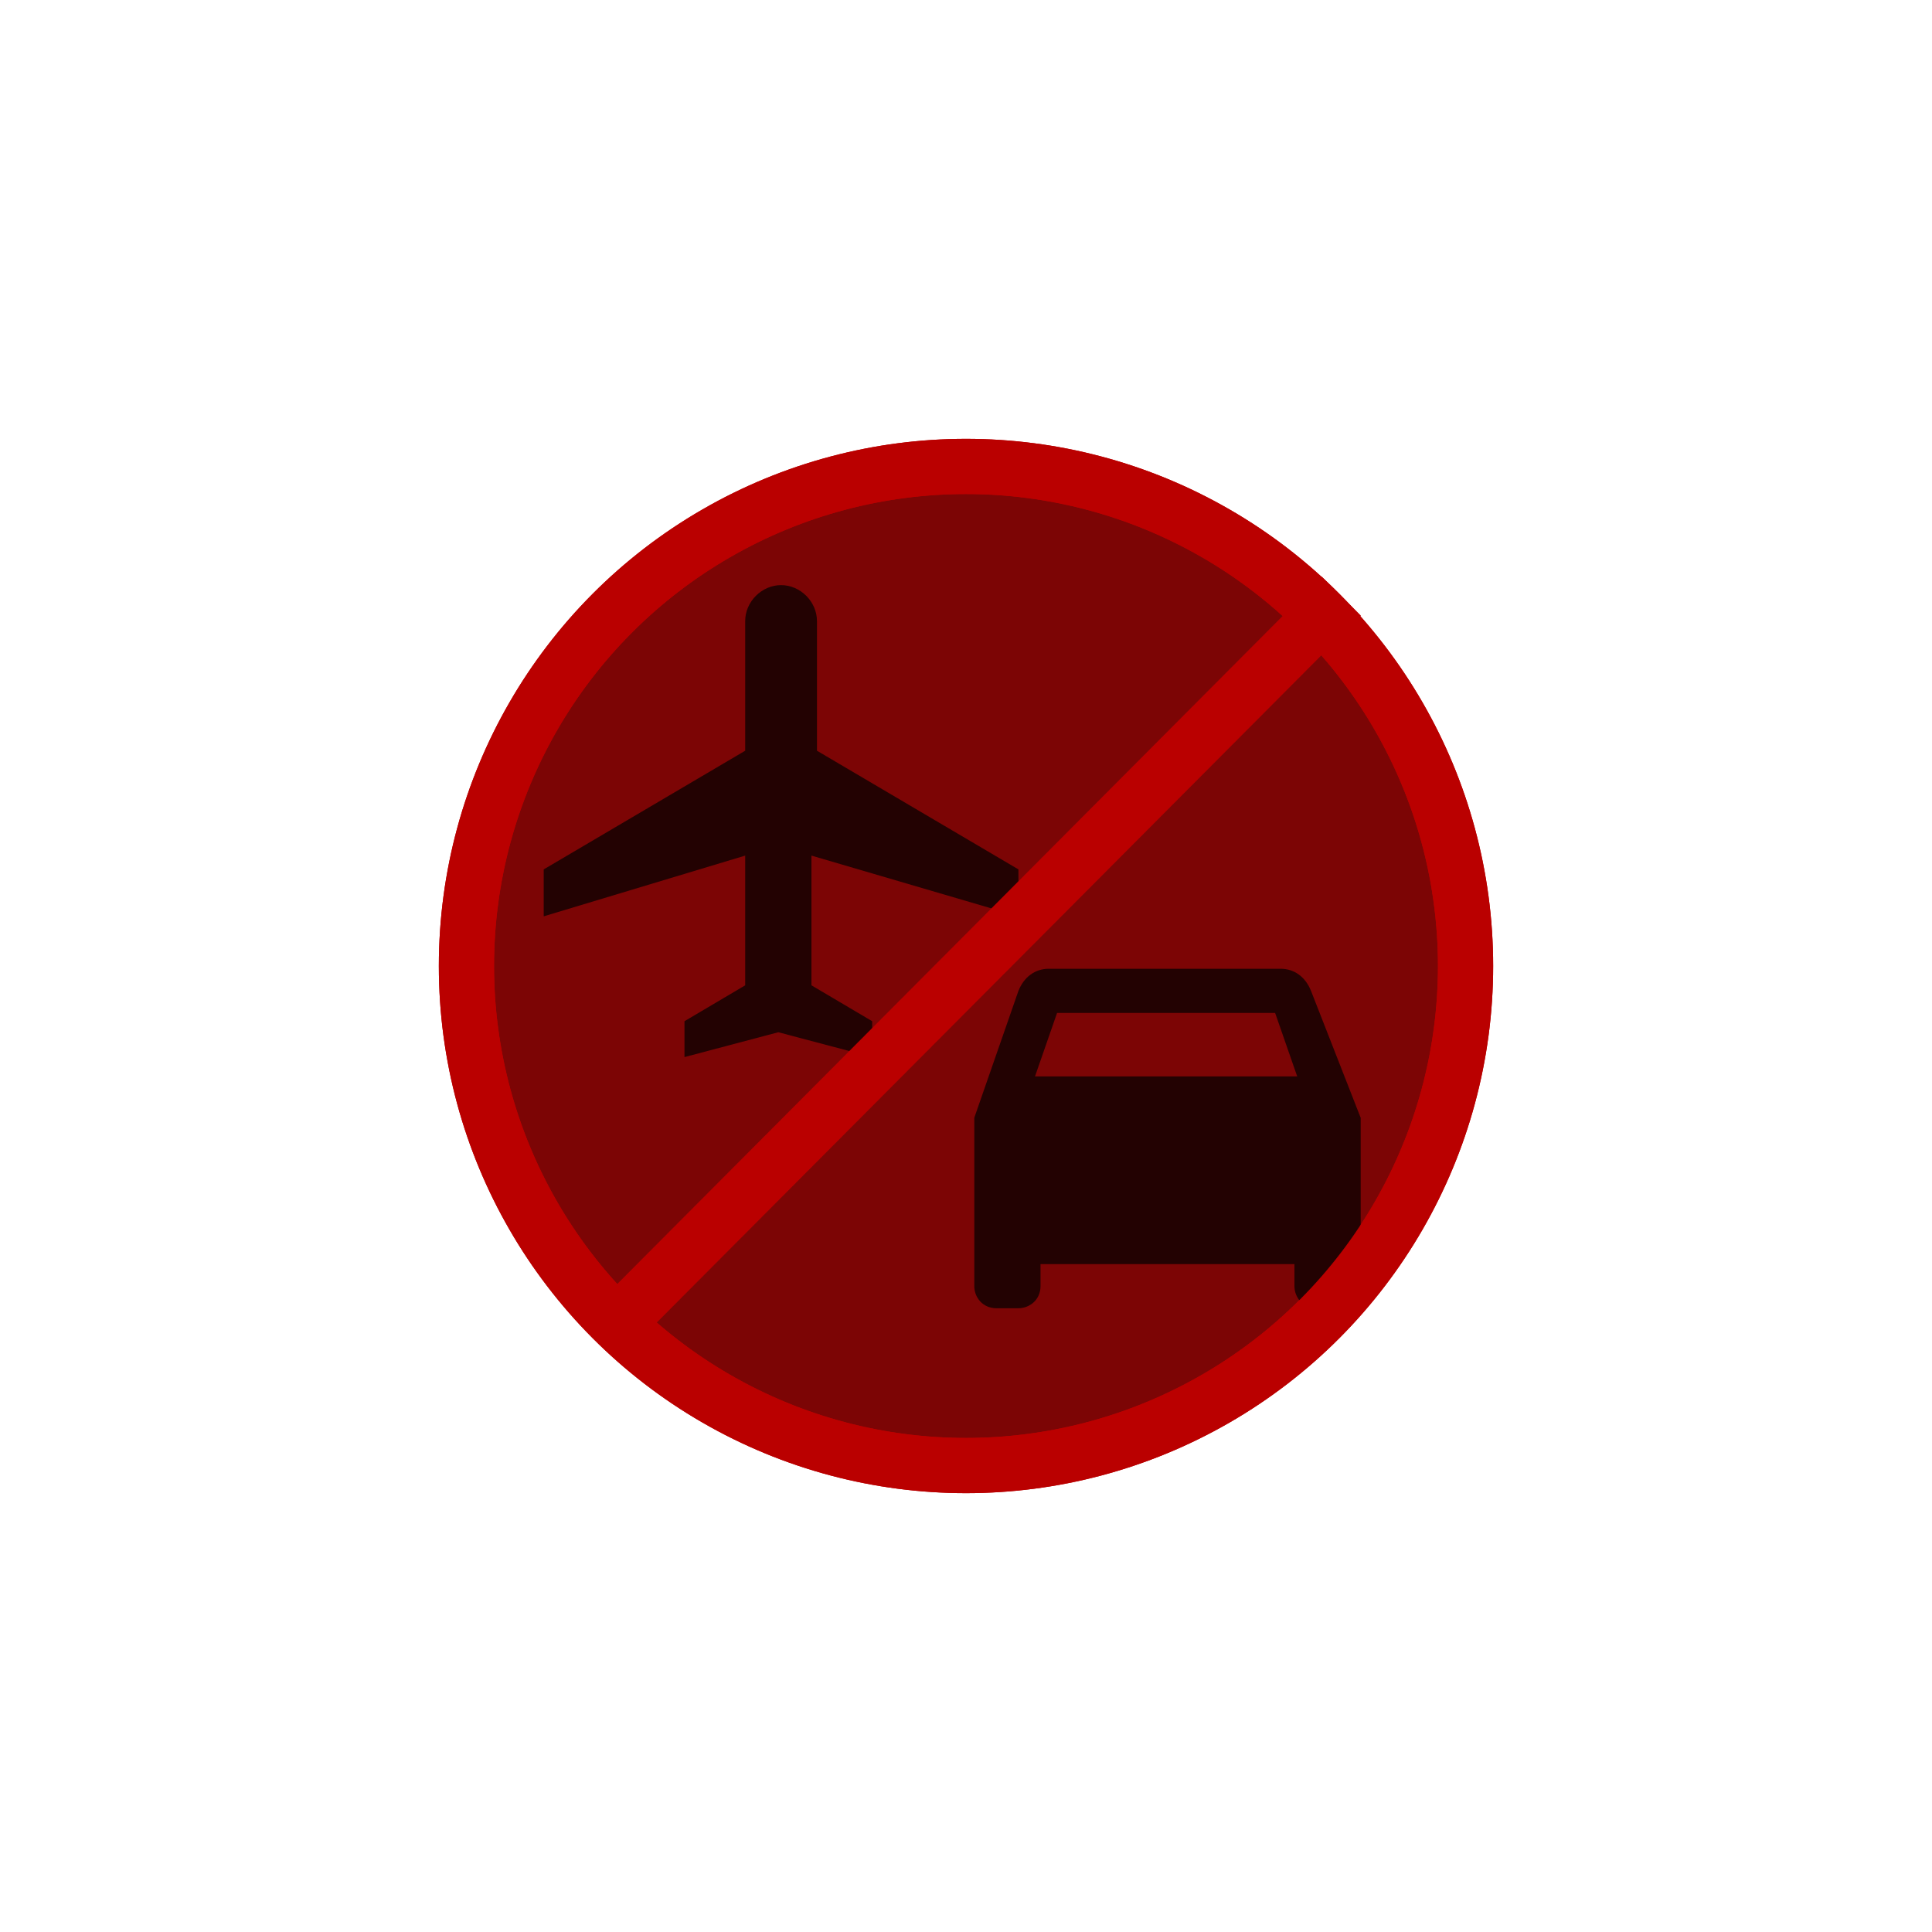 <?xml version="1.0" encoding="utf-8"?>
<!-- Generator: Adobe Illustrator 25.2.3, SVG Export Plug-In . SVG Version: 6.00 Build 0)  -->
<svg version="1.1" id="レイヤー_1" xmlns="http://www.w3.org/2000/svg" xmlns:xlink="http://www.w3.org/1999/xlink" x="0px"
	 y="0px" width="70px" height="70px" viewBox="0 0 70 70" style="enable-background:new 0 0 70 70;" xml:space="preserve">
<style type="text/css">
	.st0{fill:#7C0505;stroke:#BA0000;stroke-width:2;stroke-miterlimit:10;}
	.st1{fill:#230202;}
	.st2{fill:none;}
	.st3{fill:none;stroke:#BA0000;stroke-width:2;stroke-miterlimit:10;}
</style>
<g id="レイヤー_1_1_">
	<g id="レイヤー_2_1_">
	</g>
</g>
<g id="Icons">
</g>
<g id="レイヤー_2_2_">
	<g>
		<circle class="st0" cx="35" cy="35" r="18.1"/>
		<g>
			<path class="st1" d="M36.9,33.2v-1.7l-7.3-4.3v-4.7c0-0.7-0.6-1.3-1.3-1.3c-0.7,0-1.3,0.6-1.3,1.3v4.7l-7.3,4.3v1.7L27,31v4.7
				L24.8,37v1.3l3.4-0.9l3.4,0.9V37l-2.2-1.3V31L36.9,33.2z"/>
			<path class="st2" d="M17.9,19.4h20.7V40H17.9V19.4z"/>
		</g>
		<g>
			<g>
				<path class="st1" d="M47.5,35.9c-0.2-0.5-0.6-0.8-1.1-0.8H38c-0.5,0-0.9,0.3-1.1,0.8l-1.6,4.6v6.1c0,0.4,0.3,0.8,0.8,0.8h0.8
					c0.4,0,0.8-0.3,0.8-0.8v-0.8h9.2v0.8c0,0.4,0.3,0.8,0.8,0.8h0.8c0.4,0,0.8-0.3,0.8-0.8v-6.1L47.5,35.9z M37.5,39l0.8-2.3h7.9
					L47,39H37.5z"/>
			</g>
		</g>
		<circle class="st3" cx="35" cy="35" r="18.1"/>
		<line class="st3" x1="22.9" y1="47.4" x2="48.6" y2="21.6"/>
	</g>
</g>
</svg>
